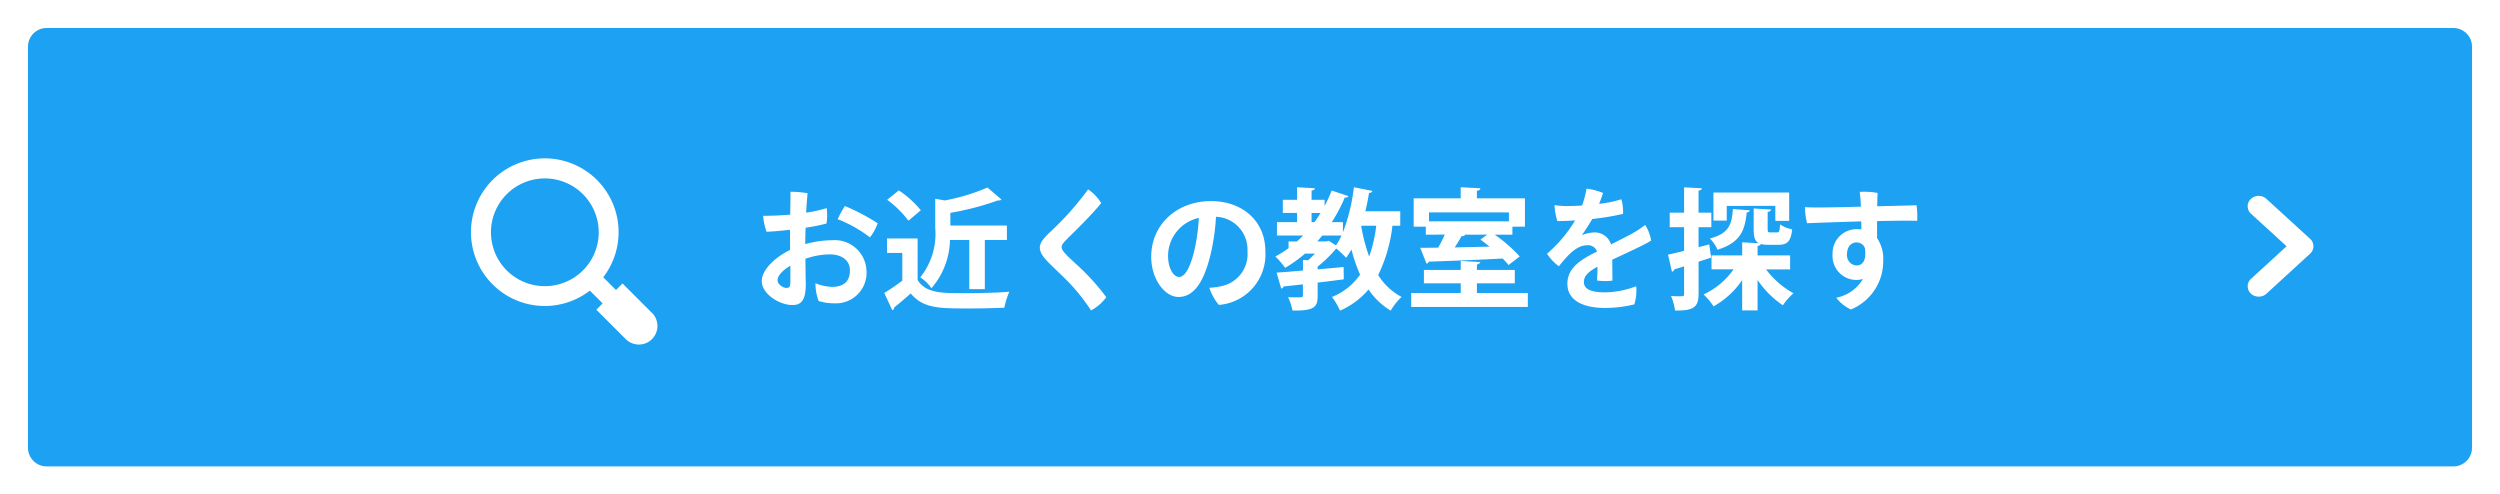 <svg xmlns="http://www.w3.org/2000/svg" xmlns:xlink="http://www.w3.org/1999/xlink" width="268" height="53" viewBox="0 0 268 53"><defs><clipPath id="a"><rect width="268" height="53" transform="translate(82 271.576)" fill="#fff" stroke="#707070" stroke-width="1"/></clipPath><filter id="b" x="-11.25" y="-11.25" width="290.5" height="75.5" filterUnits="userSpaceOnUse"><feOffset input="SourceAlpha"/><feGaussianBlur stdDeviation="3.75" result="c"/><feFlood flood-opacity="0.122"/><feComposite operator="in" in2="c"/><feComposite in="SourceGraphic"/></filter></defs><g transform="translate(-82 -271.576)" clip-path="url(#a)"><g transform="translate(82 271.576)"><g transform="matrix(1, 0, 0, 1, 0, 0)" filter="url(#b)"><g fill="#1da1f2"><path d="M 263 51.5 L 5 51.5 C 3.07 51.5 1.5 49.93 1.5 48 L 1.5 5 C 1.5 3.07 3.07 1.5 5 1.5 L 263 1.5 C 264.93 1.5 266.5 3.07 266.5 5 L 266.5 48 C 266.5 49.93 264.93 51.5 263 51.5 Z" stroke="none"/><path d="M 5 3 C 3.897 3 3 3.897 3 5 L 3 48 C 3 49.103 3.897 50 5 50 L 263 50 C 264.103 50 265 49.103 265 48 L 265 5 C 265 3.897 264.103 3 263 3 L 5 3 M 5 0 L 263 0 C 265.761 0 268 2.239 268 5 L 268 48 C 268 50.761 265.761 53 263 53 L 5 53 C 2.239 53 0 50.761 0 48 L 0 5 C 0 2.239 2.239 0 5 0 Z" stroke="none" fill="#fff"/></g></g><path d="M.363,10.487a1.068,1.068,0,0,1,0-1.6L4.173,5.4.359,1.913a1.07,1.07,0,0,1,0-1.6A1.218,1.218,0,0,1,1.183,0,1.22,1.22,0,0,1,2,.311L6.692,4.6a1.069,1.069,0,0,1,.035,1.563l-.013.013L2.01,10.487a1.214,1.214,0,0,1-.824.313A1.211,1.211,0,0,1,.363,10.487Z" transform="translate(240.95 21)" fill="#fff"/><g transform="translate(-44.5 -7063)"><path d="M-121.814-7.07c0,.448.014,1.12.014,1.862-1.61.784-3.038,2.128-3.038,3.346,0,1.372,1.89,2.562,3.29,2.562.9,0,1.428-.462,1.428-2.226-.014-.63-.028-1.722-.042-2.73a8.075,8.075,0,0,1,2.618-.476c1.176,0,2.156.56,2.156,1.722,0,1.2-.7,1.764-1.918,1.764a5.2,5.2,0,0,1-1.778-.392,5.468,5.468,0,0,0,.336,1.9,5.257,5.257,0,0,0,1.694.252,3.276,3.276,0,0,0,3.444-3.472,3.407,3.407,0,0,0-3.668-3.29,10.745,10.745,0,0,0-2.9.42c0-.56.014-1.162.042-1.764a19.909,19.909,0,0,0,2.24-.448,5.937,5.937,0,0,0,.014-1.652,14.5,14.5,0,0,1-2.2.49c.042-.8.1-1.526.154-2.086a11.047,11.047,0,0,0-1.834-.154c.014.434-.014,1.414-.028,2.45-.952.084-1.988.126-2.9.126a6.46,6.46,0,0,0,.364,1.708c.616-.014,1.638-.112,2.506-.21Zm5.894-2.842A8.778,8.778,0,0,0-116.7-8.5a13.837,13.837,0,0,1,3.458,1.946,5.233,5.233,0,0,0,.826-1.512A21.8,21.8,0,0,0-115.92-9.912Zm-5.852,8.106c0,.574-.126.672-.42.672-.35,0-.952-.364-.952-.826,0-.532.6-1.092,1.372-1.554Zm19.18.8h1.666V-6.272h2.366V-7.826h-6.062V-9.184a30.058,30.058,0,0,0,5.1-1.33.586.586,0,0,0,.392-.084l-1.512-1.3a21.538,21.538,0,0,1-4.578,1.386l-1.022-.182v3.164a7.407,7.407,0,0,1-1.61,5.264,4.145,4.145,0,0,1,1.2,1.162,8.108,8.108,0,0,0,1.988-5.166h2.072Zm-8.806-9.576a10.861,10.861,0,0,1,2.282,2.24l1.33-1.12a10.737,10.737,0,0,0-2.366-2.128Zm-.014,4.144v1.554h1.638v2.968A18.928,18.928,0,0,1-111.706-.6l.854,1.848a.251.251,0,0,0,.2-.28c.532-.42,1.162-.966,1.778-1.512,1.358,1.61,3.038,1.61,6.174,1.61,1.372,0,2.828-.028,3.864-.084a9.017,9.017,0,0,1,.532-1.708c-1.3.112-3.206.154-4.816.154-2.45,0-4.144,0-5.012-1.414V-6.44Zm21.56-5.264a31.83,31.83,0,0,1-4.242,4.732c-.546.546-.938,1.022-.938,1.5,0,.9.98,1.638,2.618,3.248a20.153,20.153,0,0,1,2.87,3.5A4.841,4.841,0,0,0-87.906-.14a24.033,24.033,0,0,0-3.178-3.5c-.91-.84-1.61-1.456-1.61-1.862,0-.28.252-.546.644-.938.686-.686,2.632-2.562,3.6-3.794A4.939,4.939,0,0,0-89.852-11.7Zm13.174,1.26c-3.7,0-6.412,2.548-6.412,5.964,0,2.394,1.442,4.312,2.926,4.312,1.834,0,2.842-1.988,3.486-4.76a23.309,23.309,0,0,0,.532-3.836,3.51,3.51,0,0,1,3.374,3.682A3.51,3.51,0,0,1-75.544-1.33a7.28,7.28,0,0,1-1.316.182A5.588,5.588,0,0,0-75.838.686a5.419,5.419,0,0,0,4.984-5.754C-70.854-8.344-73.36-10.444-76.678-10.444Zm-3.43,8.134c-.532,0-1.176-.812-1.176-2.3a4.193,4.193,0,0,1,3.3-4.032,20.97,20.97,0,0,1-.448,3.346C-78.862-3.458-79.422-2.31-80.108-2.31Zm23.716-7.042H-60.13c.154-.644.28-1.316.392-1.974a.347.347,0,0,0,.364-.21l-1.988-.392A19.847,19.847,0,0,1-62.538-7.1V-8.19h-1.19a17.429,17.429,0,0,0,1.386-2.632c.2.014.35-.042.392-.154l-1.792-.6A16.1,16.1,0,0,1-64.5-9.926v-.658h-1.4v-.98c.238-.042.35-.126.364-.252l-1.918-.112v1.344h-1.526V-9.17h1.526v.98h-2.156v1.442h2.8c-.21.224-.434.434-.658.63h-.9v.728a11.358,11.358,0,0,1-1.414.882,9.332,9.332,0,0,1,1.05,1.218A14.077,14.077,0,0,0-66.6-4.816h1.064c-.238.252-.49.5-.728.714l-.56-.028V-3c-1.078.1-2.058.168-2.828.224l.5,1.708a.28.28,0,0,0,.252-.224c.588-.056,1.288-.14,2.072-.224v1.19c0,.2-.084.2-.77.2-.252,0-.546,0-.826-.014a5.527,5.527,0,0,1,.476,1.428c2.352.042,2.7-.378,2.7-1.568V-1.708c.91-.1,1.862-.224,2.8-.35l-.014-1.316-2.786.252v-.294a14.551,14.551,0,0,0,1.988-1.932h.028c.35.294.8.728,1.036.98.2-.266.392-.574.574-.882a16.375,16.375,0,0,0,.924,2.688A6.661,6.661,0,0,1-63.714-.168a7.8,7.8,0,0,1,.868,1.47A8.465,8.465,0,0,0-59.794-.966,7.517,7.517,0,0,0-57.414,1.3a6.646,6.646,0,0,1,1.162-1.47A6.513,6.513,0,0,1-58.758-2.52,16.069,16.069,0,0,0-57.232-7.8h.84Zm-8.54.182c-.21.336-.42.658-.658.98H-65.9v-.98ZM-58.968-7.8a15.306,15.306,0,0,1-.756,3.3,18.349,18.349,0,0,1-.854-3.276l.014-.028Zm-5.32,1.68h-.994l.532-.63h2.058A6.222,6.222,0,0,1-63.28-5.7l-.784-.49Zm12.67-.728a14.647,14.647,0,0,1-.714,1.4c-.714,0-1.358.014-1.918.014l.672,1.694a.267.267,0,0,0,.238-.21c2.016-.07,5.026-.182,7.924-.336a6.576,6.576,0,0,1,.63.7l1.2-.924A15.935,15.935,0,0,0-46.27-6.846h1.9V-7.7h1.344v-3.038h-5.152v-.812c.266-.042.364-.126.378-.266l-2.114-.112v1.19h-5.04V-7.7h1.3v.854Zm6.874-1.428h-8.568v-.952h8.568Zm-2.324,1.428-.728.532c.308.224.644.49.98.756l-3.738.084c.28-.42.532-.84.728-1.2.2,0,.322-.042.378-.14l-.084-.028Zm-1.106,5.222h4.06V-3.066h-4.06V-3.64a.537.537,0,0,0,.378-.266l-2.114-.126v.966h-3.948v1.442h3.948V-.588h-5.306V.9h12.5V-.588h-5.46Zm13.72.966c-1.47,0-2.254-.336-2.254-1.106,0-.63.462-1.106,1.456-1.638a12.959,12.959,0,0,1-.056,1.47,6.049,6.049,0,0,0,1.666.014c-.014-.616-.014-1.54-.028-2.24,1.5-.7,3.752-1.736,4.172-2.058a4.312,4.312,0,0,0-.644-1.666,9.265,9.265,0,0,1-1.036.714c-.686.406-1.6.854-2.618,1.372A1.833,1.833,0,0,0-35.6-7.084a3.7,3.7,0,0,0-1.33.294,20.388,20.388,0,0,0,1.12-1.736,26.984,26.984,0,0,0,3.3-.546,4.915,4.915,0,0,0-.182-1.568,12.016,12.016,0,0,1-2.38.49c.182-.448.336-.9.42-1.162a6.505,6.505,0,0,0-1.778-.462A10.153,10.153,0,0,1-36.9-9.968c-.644.042-1.232.056-1.68.056a8.181,8.181,0,0,1-1.274-.1A6.494,6.494,0,0,0-39.55-8.3c.574,0,1.232-.028,1.9-.07a14.461,14.461,0,0,1-3.01,3.57,5.059,5.059,0,0,0,1.274,1.344c1.134-1.442,2.016-2.254,3.052-2.254a1.011,1.011,0,0,1,1.036.672c-1.68.84-3.178,1.708-3.178,3.458,0,1.96,2,2.59,3.976,2.59A13.225,13.225,0,0,0-31.3.63a4.967,4.967,0,0,0,.2-1.946A9.761,9.761,0,0,1-34.454-.658ZM-14.6-4.62h-3.486V-5.642c.21-.028.322-.1.364-.2a2.859,2.859,0,0,0,.77.084h1.134c.9,0,1.288-.35,1.442-1.652a3.64,3.64,0,0,1-1.3-.532c-.042.742-.1.854-.322.854h-.7c-.252,0-.308-.028-.308-.378v-1.82c.252-.042.35-.126.364-.252l-1.862-.112v2.2c0,.84.112,1.3.56,1.526l-1.792-.1v1.4h-3.29v1.5h2.366a8.1,8.1,0,0,1-3.22,2.688A7.126,7.126,0,0,1-22.806.84,9.01,9.01,0,0,0-19.74-1.974V1.274h1.652V-1.988A10.014,10.014,0,0,0-15.372.728,6.24,6.24,0,0,1-14.238-.56a9.284,9.284,0,0,1-2.94-2.562H-14.6ZM-23.268-5.8l-1.148.294V-7.644h1.372V-9.2h-1.372v-2.366c.252-.028.336-.112.35-.252l-1.9-.1V-9.2h-1.54v1.554h1.54V-5.11c-.644.168-1.246.308-1.722.406l.42,1.834a.331.331,0,0,0,.252-.252l1.05-.322V-.49c0,.252-.056.252-.588.252-.224,0-.518-.014-.812-.028a6.349,6.349,0,0,1,.434,1.554c2,.028,2.52-.364,2.52-1.778V-3.948l1.344-.434Zm7.084-4.13v1.61H-14.7v-3.038h-8.12v3.01h1.428V-9.926Zm-4.55.336c-.112,1.638-.406,2.618-2.464,3.164a3.887,3.887,0,0,1,.812,1.2c2.52-.77,2.94-2.156,3.136-4,.21-.014.308-.112.322-.224ZM-6.958-7.406c-.154-.014-.322-.028-.49-.028a2.58,2.58,0,0,0-2.6,2.7A2.566,2.566,0,0,0-7.49-1.988a2.223,2.223,0,0,0,.7-.112A4.252,4.252,0,0,1-9.66-.084a4.341,4.341,0,0,0,1.568,1.26A5.567,5.567,0,0,0-4.62-4.032a3.979,3.979,0,0,0-.658-2.45V-8.3c1.806-.042,3.444-.056,4.3-.028A8.347,8.347,0,0,0-1.05-10c-.686.028-2.38.07-4.214.112.014-.658.028-1.2.042-1.428a7.906,7.906,0,0,0-1.918-.112,13.758,13.758,0,0,1,.126,1.582c-1.876.056-3.612.084-4.228.084-.546.014-1.3,0-1.764-.028a7.225,7.225,0,0,0,.224,1.722c.91-.042,3.332-.126,5.81-.2Zm-.56,3.864A1.1,1.1,0,0,1-8.5-4.76c0-.812.476-1.246.98-1.246a.913.913,0,0,1,.952.658C-6.412-4-6.86-3.542-7.518-3.542Z" transform="translate(251 7095)" fill="#fff"/><path d="M344.2,99.161l-3.187-3.187-.7.7-1.368-1.368a7.913,7.913,0,1,0-1.434,1.434l1.368,1.368-.675.675,3.187,3.187a1.99,1.99,0,0,0,2.814-2.813Zm-15.6-4.589a5.776,5.776,0,1,1,8.169,0A5.782,5.782,0,0,1,328.6,94.572Z" transform="translate(-229.778 6997.415)" fill="#fff"/></g></g></g></svg>